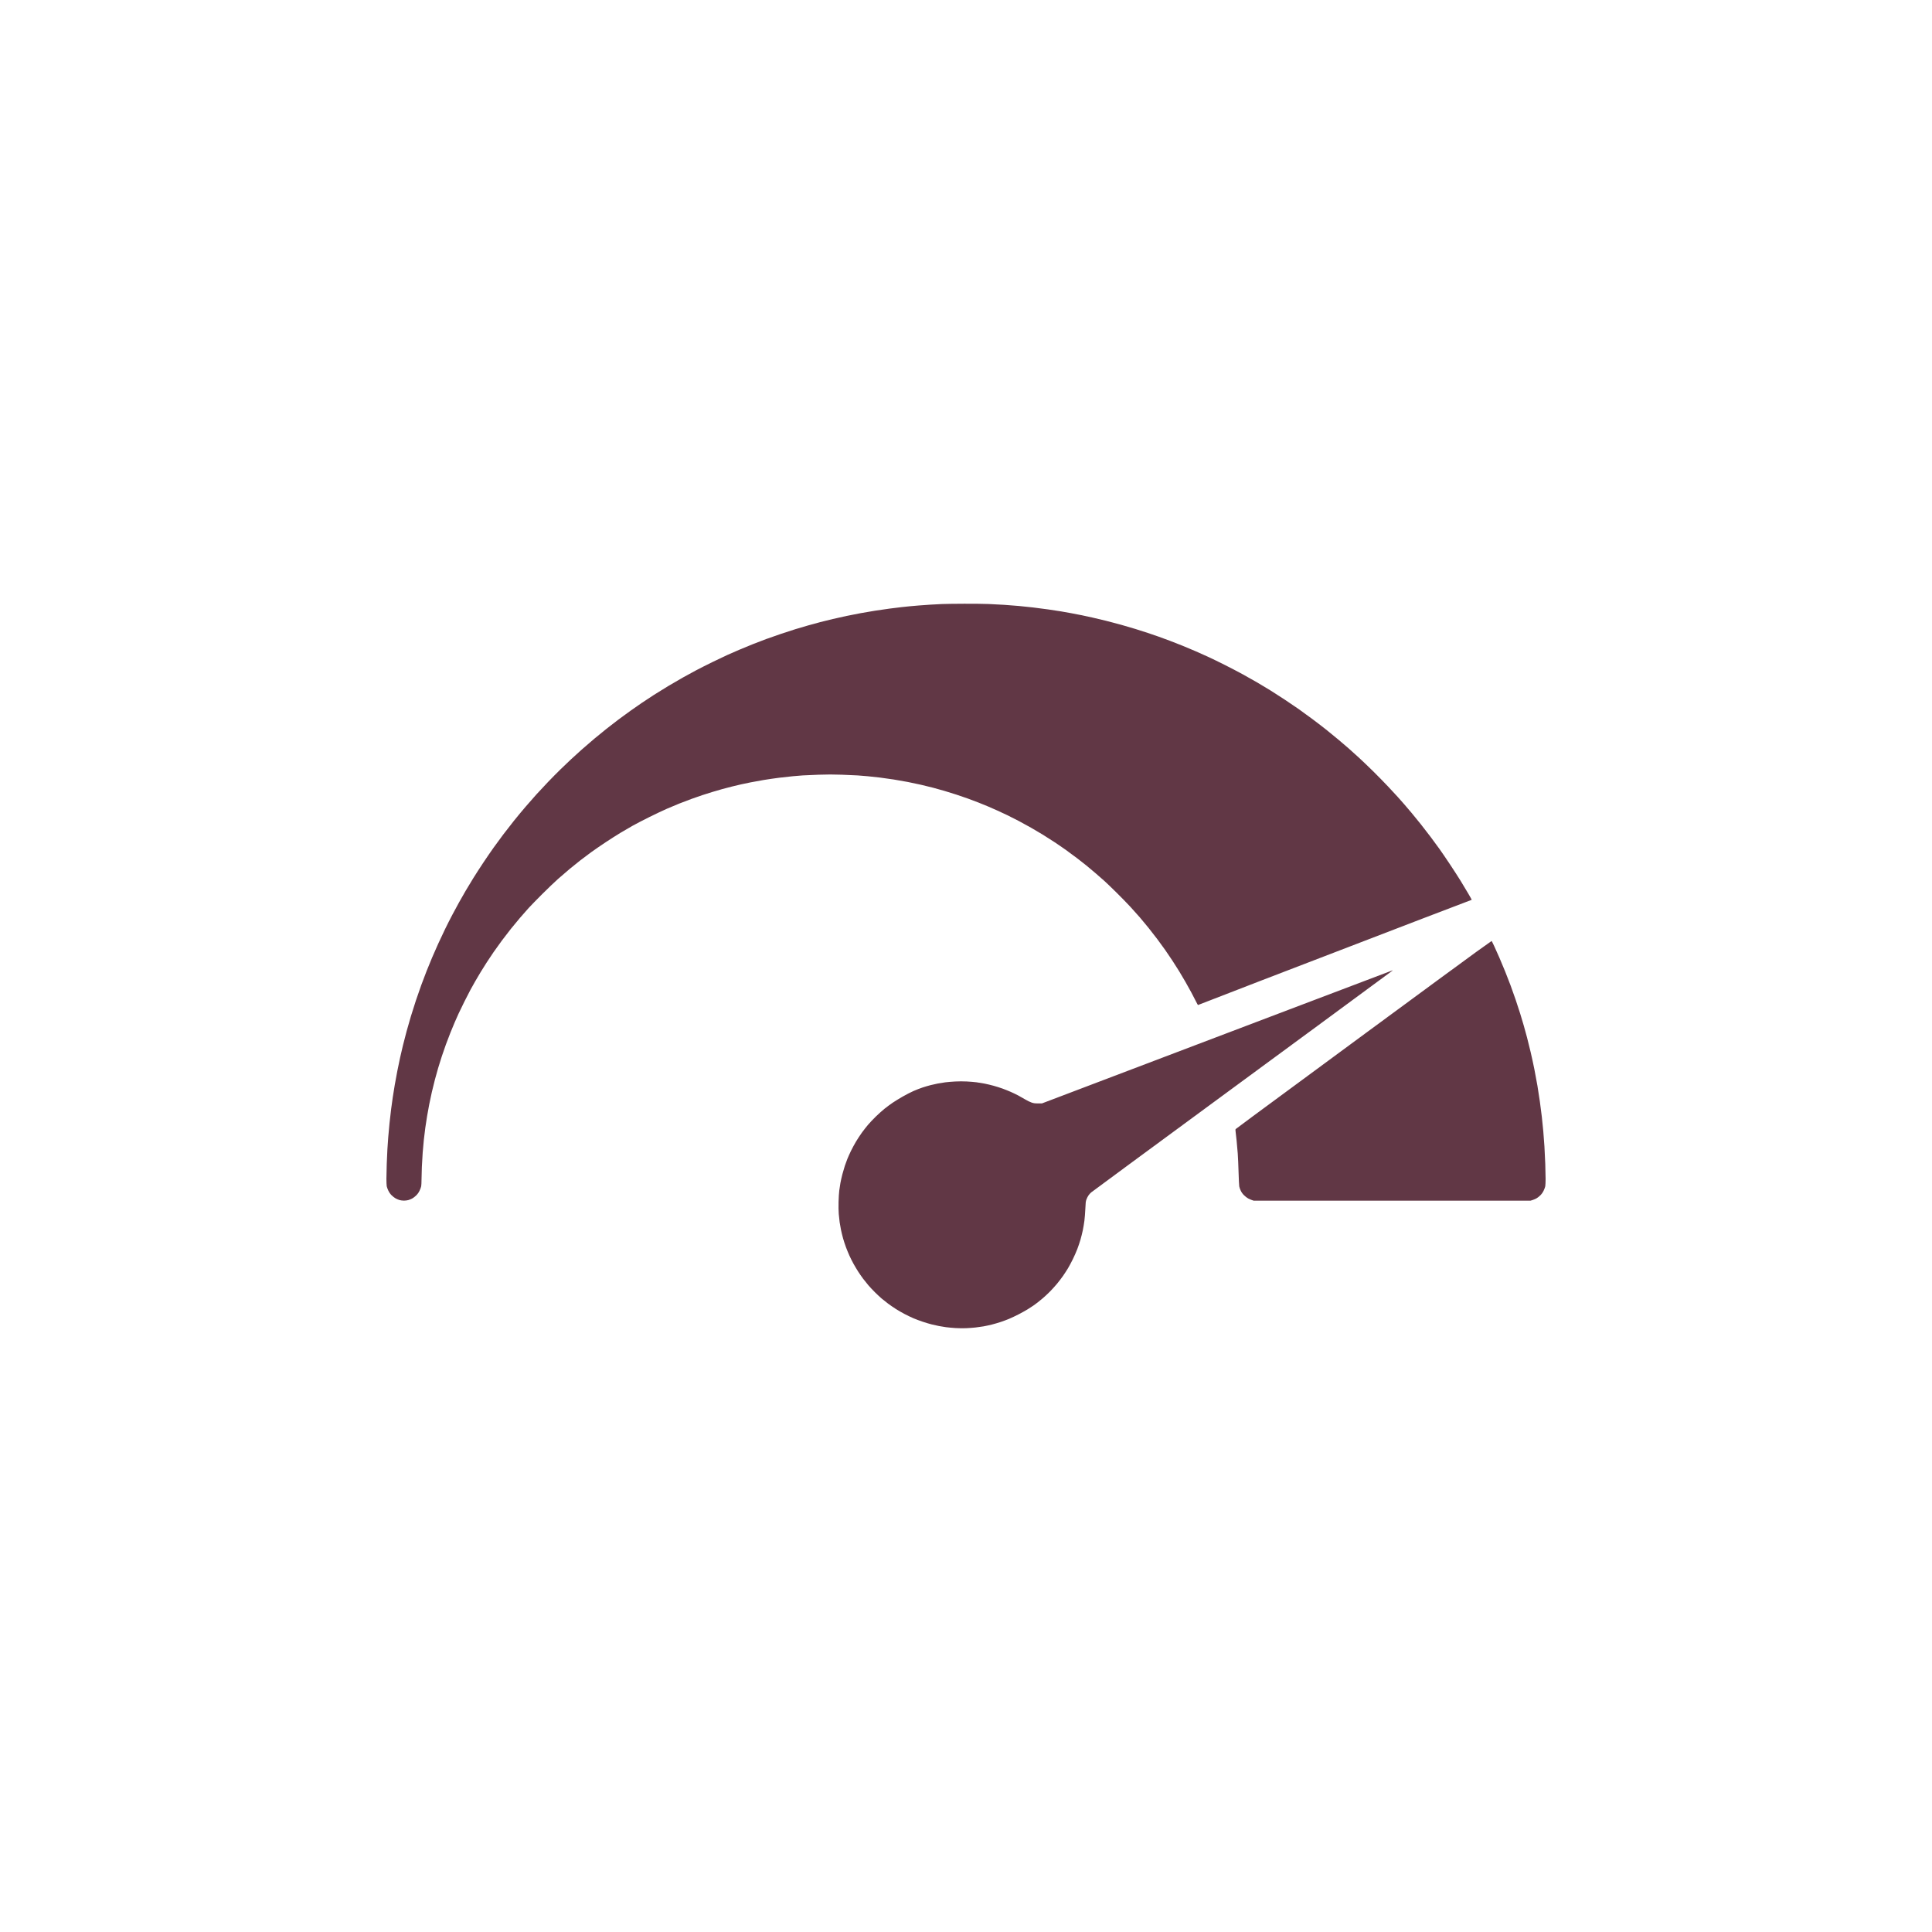 <?xml version="1.0" encoding="utf-8"?>
<svg version="1.1" xmlns="http://www.w3.org/2000/svg" xmlns:xlink="http://www.w3.org/1999/xlink" x="0px" y="0px" viewBox="0 0 200 200" enable-background="new 0 0 200 200" xml:space="preserve">

  
  <defs id="defs295279"/>
  <linearGradient id="3d_gradient2-logo-8005ec05-74c1-49c1-a717-f2bfd725a714" x1="30%" y1="120%" x2="-10%" y2="30%" spreadMethod="pad">
    <stop offset="0%" stop-color="#ffffff" stop-opacity="1" id="stop295256"/>
    <stop offset="100%" stop-color="#000000" stop-opacity="1" id="stop295258"/>
  </linearGradient>
  <linearGradient id="3d_gradient3-logo-8005ec05-74c1-49c1-a717-f2bfd725a714" x1="30%" y1="120%" x2="-10%" y2="30%" spreadMethod="pad" gradientTransform="rotate(-30)">
    <stop offset="0%" stop-color="#ffffff" stop-opacity="1" id="stop295261"/>
    <stop offset="50%" stop-color="#cccccc" stop-opacity="1" id="stop295263"/>
    <stop offset="100%" stop-color="#000000" stop-opacity="1" id="stop295265"/>
  </linearGradient>
  <path id="icon" d="m 99.824,62.498 c -0.931,0.003 -1.966,0.017 -2.299,0.031 -0.333,0.014 -0.879,0.043 -1.212,0.064 -0.333,0.021 -0.886,0.061 -1.229,0.088 -0.342,0.028 -0.767,0.065 -0.943,0.083 -0.176,0.018 -0.539,0.056 -0.808,0.085 -0.268,0.029 -0.829,0.098 -1.245,0.153 -0.416,0.055 -1.091,0.153 -1.498,0.217 -0.407,0.064 -1.074,0.178 -1.482,0.253 -0.407,0.075 -1.062,0.204 -1.454,0.286 -0.392,0.082 -1.036,0.226 -1.431,0.319 -0.395,0.093 -0.982,0.238 -1.307,0.322 -0.324,0.084 -0.907,0.244 -1.296,0.355 -0.389,0.111 -0.972,0.283 -1.296,0.383 -0.324,0.1 -0.991,0.317 -1.481,0.482 -0.491,0.166 -1.18,0.407 -1.532,0.536 -0.352,0.13 -0.965,0.365 -1.364,0.523 -0.398,0.158 -1.042,0.423 -1.431,0.59 -0.389,0.166 -0.949,0.412 -1.246,0.545 -0.296,0.134 -0.995,0.466 -1.552,0.739 -0.557,0.273 -1.307,0.652 -1.667,0.843 -0.359,0.191 -0.964,0.521 -1.344,0.733 -0.379,0.212 -1.062,0.609 -1.516,0.881 -0.454,0.273 -1.128,0.69 -1.498,0.927 -0.37,0.237 -0.93,0.606 -1.245,0.82 -0.315,0.214 -0.857,0.591 -1.204,0.838 -0.347,0.247 -0.916,0.663 -1.263,0.925 -0.347,0.262 -0.889,0.68 -1.204,0.931 -0.315,0.25 -0.875,0.707 -1.246,1.016 -0.37,0.309 -0.961,0.818 -1.312,1.131 -0.352,0.313 -0.859,0.774 -1.126,1.024 -0.268,0.25 -0.752,0.712 -1.075,1.027 -0.323,0.315 -0.9,0.898 -1.281,1.297 -0.381,0.398 -0.92,0.974 -1.196,1.279 -0.276,0.305 -0.782,0.881 -1.124,1.279 -0.342,0.398 -0.889,1.057 -1.216,1.465 -0.326,0.407 -0.825,1.048 -1.109,1.425 -0.284,0.376 -0.729,0.982 -0.989,1.347 -0.26,0.364 -0.741,1.065 -1.069,1.558 -0.328,0.492 -0.793,1.212 -1.034,1.599 -0.241,0.387 -0.597,0.977 -0.792,1.31 -0.195,0.333 -0.506,0.879 -0.691,1.212 -0.185,0.333 -0.501,0.916 -0.701,1.296 -0.201,0.379 -0.535,1.039 -0.742,1.465 -0.207,0.426 -0.53,1.11 -0.716,1.521 -0.186,0.41 -0.468,1.052 -0.627,1.426 -0.159,0.374 -0.415,1 -0.57,1.392 -0.155,0.392 -0.404,1.048 -0.554,1.46 -0.15,0.411 -0.4,1.131 -0.556,1.599 -0.156,0.469 -0.39,1.208 -0.521,1.643 -0.13,0.435 -0.33,1.132 -0.443,1.549 -0.114,0.416 -0.282,1.068 -0.374,1.447 -0.092,0.379 -0.226,0.955 -0.298,1.279 -0.072,0.325 -0.199,0.939 -0.283,1.365 -0.084,0.426 -0.205,1.085 -0.27,1.465 -0.065,0.379 -0.156,0.948 -0.203,1.263 -0.047,0.315 -0.123,0.861 -0.168,1.215 -0.046,0.353 -0.121,1.012 -0.168,1.465 -0.047,0.452 -0.108,1.118 -0.135,1.479 -0.028,0.361 -0.066,0.914 -0.085,1.229 -0.019,0.315 -0.05,0.997 -0.068,1.515 -0.019,0.519 -0.034,1.21 -0.034,1.536 0,0.326 0.015,0.675 0.033,0.774 0.019,0.1 0.095,0.305 0.169,0.457 0.094,0.19 0.199,0.339 0.339,0.479 0.112,0.112 0.297,0.256 0.412,0.319 0.114,0.064 0.298,0.141 0.409,0.173 0.11,0.032 0.315,0.058 0.456,0.058 0.141,0 0.345,-0.026 0.456,-0.058 0.11,-0.032 0.291,-0.105 0.4,-0.164 0.11,-0.058 0.295,-0.201 0.411,-0.318 0.149,-0.149 0.252,-0.294 0.347,-0.489 0.075,-0.153 0.152,-0.359 0.17,-0.459 0.018,-0.1 0.033,-0.41 0.033,-0.69 0,-0.28 0.015,-0.865 0.034,-1.3 0.019,-0.435 0.057,-1.102 0.086,-1.481 0.029,-0.38 0.082,-0.978 0.119,-1.33 0.037,-0.352 0.105,-0.912 0.152,-1.246 0.047,-0.333 0.13,-0.879 0.186,-1.212 0.056,-0.333 0.155,-0.879 0.22,-1.212 0.065,-0.333 0.186,-0.902 0.268,-1.263 0.082,-0.361 0.226,-0.944 0.319,-1.296 0.093,-0.352 0.246,-0.897 0.338,-1.212 0.093,-0.315 0.261,-0.853 0.373,-1.195 0.112,-0.343 0.307,-0.903 0.432,-1.246 0.125,-0.343 0.333,-0.888 0.463,-1.212 0.13,-0.324 0.33,-0.806 0.443,-1.071 0.114,-0.265 0.296,-0.675 0.404,-0.911 0.108,-0.236 0.382,-0.8 0.608,-1.253 0.226,-0.453 0.51,-1.004 0.631,-1.227 0.121,-0.222 0.341,-0.616 0.49,-0.875 0.149,-0.259 0.399,-0.684 0.557,-0.943 0.158,-0.259 0.438,-0.706 0.623,-0.993 0.185,-0.287 0.503,-0.764 0.707,-1.061 0.204,-0.296 0.59,-0.834 0.858,-1.195 0.268,-0.361 0.693,-0.914 0.945,-1.229 0.252,-0.315 0.678,-0.83 0.948,-1.145 0.27,-0.315 0.67,-0.769 0.889,-1.01 0.219,-0.241 0.855,-0.893 1.412,-1.449 0.558,-0.556 1.288,-1.255 1.624,-1.553 0.335,-0.298 0.881,-0.768 1.212,-1.043 0.332,-0.275 0.83,-0.677 1.108,-0.892 0.277,-0.215 0.77,-0.585 1.094,-0.822 0.324,-0.236 1.006,-0.706 1.515,-1.043 0.509,-0.337 1.206,-0.78 1.549,-0.986 0.343,-0.205 0.896,-0.527 1.229,-0.715 0.333,-0.188 1.121,-0.598 1.751,-0.91 0.63,-0.312 1.448,-0.699 1.818,-0.86 0.37,-0.161 0.947,-0.403 1.281,-0.537 0.334,-0.134 0.904,-0.351 1.266,-0.482 0.362,-0.131 0.869,-0.307 1.127,-0.392 0.257,-0.085 0.718,-0.231 1.024,-0.324 0.306,-0.093 0.768,-0.228 1.027,-0.299 0.259,-0.072 0.714,-0.191 1.01,-0.265 0.296,-0.074 0.721,-0.175 0.943,-0.224 0.222,-0.048 0.662,-0.14 0.976,-0.205 0.315,-0.064 0.929,-0.176 1.364,-0.248 0.435,-0.072 1.163,-0.177 1.616,-0.234 0.454,-0.057 1.082,-0.126 1.397,-0.154 0.315,-0.028 0.769,-0.066 1.01,-0.084 0.241,-0.018 0.986,-0.051 1.655,-0.073 0.951,-0.032 1.478,-0.032 2.407,0 0.655,0.022 1.395,0.055 1.644,0.073 0.25,0.018 0.712,0.056 1.027,0.084 0.315,0.029 0.883,0.09 1.263,0.136 0.38,0.046 1.031,0.138 1.448,0.204 0.417,0.066 1.068,0.18 1.448,0.254 0.38,0.074 0.986,0.202 1.347,0.285 0.361,0.082 0.92,0.219 1.242,0.303 0.322,0.084 0.867,0.236 1.212,0.338 0.345,0.102 0.907,0.277 1.25,0.389 0.343,0.112 0.865,0.292 1.162,0.399 0.296,0.107 0.789,0.292 1.094,0.412 0.306,0.12 0.76,0.305 1.01,0.412 0.25,0.106 0.682,0.296 0.96,0.422 0.278,0.126 0.74,0.341 1.027,0.478 0.287,0.137 0.818,0.406 1.178,0.597 0.361,0.191 0.937,0.507 1.279,0.702 0.343,0.195 0.88,0.513 1.195,0.706 0.315,0.193 0.855,0.538 1.201,0.765 0.346,0.228 0.899,0.607 1.229,0.843 0.33,0.236 0.858,0.626 1.173,0.868 0.315,0.241 0.732,0.568 0.926,0.726 0.195,0.158 0.61,0.507 0.923,0.775 0.313,0.268 0.745,0.646 0.96,0.84 0.214,0.194 0.774,0.733 1.244,1.197 0.469,0.464 1.106,1.117 1.414,1.45 0.308,0.334 0.755,0.834 0.994,1.111 0.238,0.277 0.641,0.762 0.895,1.077 0.254,0.315 0.666,0.845 0.916,1.178 0.25,0.333 0.616,0.836 0.813,1.117 0.197,0.281 0.531,0.773 0.741,1.094 0.21,0.321 0.526,0.818 0.703,1.105 0.176,0.287 0.472,0.787 0.657,1.111 0.185,0.324 0.459,0.817 0.608,1.094 0.149,0.278 0.36,0.683 0.467,0.901 0.108,0.218 0.206,0.396 0.22,0.396 0.013,0 0.74,-0.282 1.617,-0.626 0.876,-0.344 3.033,-1.179 4.792,-1.855 1.759,-0.676 5.873,-2.257 9.141,-3.512 3.269,-1.256 6.73,-2.586 7.694,-2.956 0.963,-0.37 2.501,-0.956 3.417,-1.303 0.917,-0.347 1.672,-0.635 1.678,-0.641 0.006,-0.005 -0.151,-0.288 -0.35,-0.628 -0.199,-0.339 -0.55,-0.926 -0.781,-1.303 -0.231,-0.377 -0.734,-1.157 -1.118,-1.734 -0.384,-0.577 -0.876,-1.299 -1.095,-1.604 -0.219,-0.305 -0.625,-0.859 -0.903,-1.229 -0.278,-0.37 -0.738,-0.965 -1.022,-1.323 -0.284,-0.357 -0.716,-0.887 -0.96,-1.178 -0.244,-0.291 -0.596,-0.704 -0.782,-0.916 -0.186,-0.213 -0.481,-0.546 -0.656,-0.741 -0.175,-0.195 -0.632,-0.687 -1.015,-1.094 -0.383,-0.407 -1.074,-1.112 -1.535,-1.566 -0.461,-0.454 -1.118,-1.082 -1.461,-1.397 -0.343,-0.315 -0.82,-0.745 -1.06,-0.956 -0.24,-0.211 -0.702,-0.606 -1.026,-0.877 -0.324,-0.272 -0.869,-0.72 -1.212,-0.995 -0.342,-0.275 -1.002,-0.783 -1.465,-1.129 -0.463,-0.346 -1.124,-0.828 -1.47,-1.071 -0.345,-0.243 -1.004,-0.69 -1.465,-0.993 -0.46,-0.304 -1.117,-0.726 -1.46,-0.939 -0.342,-0.213 -0.941,-0.573 -1.33,-0.801 -0.389,-0.228 -1.078,-0.617 -1.532,-0.865 -0.454,-0.248 -1.287,-0.684 -1.852,-0.968 -0.565,-0.284 -1.327,-0.655 -1.693,-0.824 -0.366,-0.168 -0.965,-0.437 -1.33,-0.596 -0.365,-0.16 -0.974,-0.416 -1.354,-0.569 -0.379,-0.154 -0.97,-0.385 -1.313,-0.515 -0.343,-0.129 -0.865,-0.322 -1.162,-0.427 -0.296,-0.105 -0.804,-0.28 -1.128,-0.387 -0.324,-0.107 -0.907,-0.294 -1.296,-0.414 -0.389,-0.121 -1.063,-0.318 -1.498,-0.439 -0.435,-0.121 -1.127,-0.304 -1.536,-0.406 -0.41,-0.102 -1.046,-0.254 -1.414,-0.336 -0.368,-0.082 -0.896,-0.196 -1.174,-0.252 -0.278,-0.056 -0.747,-0.147 -1.044,-0.203 -0.296,-0.055 -0.766,-0.138 -1.044,-0.185 -0.278,-0.046 -0.876,-0.137 -1.33,-0.202 -0.454,-0.065 -1.15,-0.156 -1.549,-0.202 -0.398,-0.047 -1.057,-0.115 -1.465,-0.153 -0.407,-0.037 -1.089,-0.09 -1.515,-0.118 -0.426,-0.028 -1.149,-0.066 -1.606,-0.085 -0.458,-0.019 -1.594,-0.032 -2.525,-0.029 z M 154.414,97.409 c -0.011,0 -0.71,0.497 -1.553,1.104 -0.842,0.607 -6.024,4.413 -11.515,8.457 -5.491,4.044 -10.74,7.913 -11.666,8.597 -0.926,0.685 -1.71,1.27 -1.743,1.301 -0.053,0.05 -0.056,0.084 -0.027,0.29 0.018,0.129 0.064,0.537 0.102,0.907 0.038,0.37 0.091,0.976 0.119,1.347 0.027,0.37 0.066,1.241 0.085,1.936 0.02,0.694 0.051,1.354 0.07,1.465 0.019,0.111 0.091,0.315 0.159,0.455 0.085,0.174 0.192,0.321 0.343,0.471 0.121,0.12 0.31,0.266 0.422,0.324 0.111,0.058 0.286,0.134 0.387,0.168 l 0.185,0.063 h 28.653 l 0.202,-0.062 c 0.111,-0.034 0.292,-0.109 0.402,-0.168 0.11,-0.058 0.295,-0.201 0.411,-0.318 0.149,-0.149 0.252,-0.294 0.347,-0.489 0.075,-0.153 0.152,-0.359 0.17,-0.459 0.018,-0.1 0.033,-0.44 0.033,-0.758 -3.4e-4,-0.317 -0.015,-1.015 -0.034,-1.553 -0.018,-0.537 -0.057,-1.348 -0.086,-1.801 -0.028,-0.454 -0.082,-1.166 -0.119,-1.582 -0.037,-0.417 -0.105,-1.091 -0.152,-1.498 -0.046,-0.407 -0.137,-1.118 -0.203,-1.579 -0.065,-0.461 -0.178,-1.196 -0.252,-1.633 -0.073,-0.437 -0.217,-1.209 -0.318,-1.715 -0.101,-0.506 -0.276,-1.309 -0.388,-1.784 -0.111,-0.476 -0.279,-1.153 -0.372,-1.504 -0.093,-0.352 -0.245,-0.905 -0.338,-1.229 -0.093,-0.324 -0.258,-0.879 -0.368,-1.232 -0.11,-0.354 -0.322,-1.005 -0.473,-1.448 -0.151,-0.443 -0.386,-1.106 -0.524,-1.475 -0.138,-0.368 -0.388,-1.012 -0.556,-1.431 -0.168,-0.419 -0.438,-1.065 -0.601,-1.437 -0.162,-0.372 -0.405,-0.914 -0.539,-1.204 -0.134,-0.29 -0.254,-0.527 -0.265,-0.527 z m -10.24,3.034 c -0.009,10e-4 -4.804,1.82 -10.656,4.04 -5.852,2.221 -14.018,5.321 -18.148,6.89 l -7.509,2.852 -0.404,-10e-4 c -0.345,-0.001 -0.443,-0.014 -0.673,-0.091 -0.148,-0.049 -0.432,-0.187 -0.631,-0.307 -0.199,-0.12 -0.532,-0.308 -0.741,-0.42 -0.209,-0.111 -0.57,-0.285 -0.804,-0.386 -0.233,-0.101 -0.612,-0.253 -0.842,-0.336 -0.23,-0.083 -0.643,-0.213 -0.918,-0.289 -0.275,-0.075 -0.693,-0.175 -0.928,-0.221 -0.235,-0.046 -0.608,-0.107 -0.829,-0.136 -0.221,-0.029 -0.675,-0.067 -1.008,-0.084 -0.377,-0.019 -0.835,-0.018 -1.212,0.002 -0.333,0.018 -0.788,0.056 -1.01,0.085 -0.222,0.029 -0.563,0.083 -0.758,0.12 -0.194,0.037 -0.535,0.113 -0.758,0.169 -0.222,0.056 -0.603,0.168 -0.845,0.248 -0.243,0.081 -0.659,0.243 -0.926,0.359 -0.266,0.116 -0.77,0.375 -1.118,0.574 -0.348,0.199 -0.818,0.488 -1.044,0.64 -0.225,0.153 -0.599,0.429 -0.831,0.614 -0.231,0.185 -0.642,0.553 -0.912,0.816 -0.27,0.264 -0.633,0.647 -0.807,0.852 -0.174,0.205 -0.456,0.565 -0.628,0.8 -0.171,0.236 -0.447,0.656 -0.614,0.933 -0.166,0.278 -0.407,0.725 -0.537,0.993 -0.129,0.268 -0.296,0.641 -0.37,0.828 -0.074,0.187 -0.19,0.505 -0.258,0.707 -0.067,0.202 -0.181,0.595 -0.254,0.872 -0.072,0.278 -0.162,0.679 -0.2,0.892 -0.038,0.213 -0.093,0.569 -0.121,0.791 -0.029,0.222 -0.061,0.745 -0.072,1.162 -0.012,0.47 -0.004,0.949 0.021,1.263 0.022,0.278 0.063,0.657 0.09,0.842 0.027,0.185 0.089,0.534 0.136,0.774 0.048,0.241 0.147,0.65 0.221,0.909 0.073,0.259 0.208,0.671 0.299,0.914 0.091,0.244 0.25,0.63 0.352,0.858 0.102,0.229 0.291,0.605 0.419,0.837 0.128,0.232 0.345,0.598 0.483,0.813 0.138,0.215 0.368,0.549 0.512,0.74 0.144,0.192 0.392,0.5 0.55,0.686 0.158,0.185 0.471,0.519 0.696,0.741 0.224,0.222 0.536,0.512 0.692,0.644 0.156,0.132 0.453,0.367 0.66,0.522 0.207,0.155 0.573,0.406 0.814,0.559 0.241,0.153 0.655,0.391 0.92,0.528 0.265,0.138 0.664,0.329 0.886,0.424 0.222,0.095 0.646,0.255 0.943,0.354 0.296,0.1 0.721,0.227 0.943,0.282 0.222,0.056 0.563,0.132 0.758,0.169 0.195,0.037 0.525,0.091 0.733,0.12 0.209,0.028 0.641,0.068 0.96,0.089 0.319,0.021 0.815,0.028 1.102,0.015 0.287,-0.012 0.727,-0.044 0.976,-0.072 0.25,-0.028 0.629,-0.081 0.842,-0.118 0.213,-0.037 0.599,-0.122 0.859,-0.187 0.259,-0.065 0.673,-0.186 0.919,-0.268 0.246,-0.082 0.632,-0.226 0.859,-0.32 0.226,-0.094 0.669,-0.304 0.985,-0.466 0.315,-0.163 0.74,-0.398 0.943,-0.524 0.203,-0.125 0.468,-0.297 0.588,-0.382 0.121,-0.085 0.318,-0.23 0.438,-0.322 0.121,-0.092 0.37,-0.297 0.556,-0.454 0.185,-0.158 0.505,-0.456 0.71,-0.662 0.205,-0.206 0.534,-0.568 0.731,-0.804 0.197,-0.236 0.483,-0.609 0.637,-0.83 0.154,-0.221 0.382,-0.572 0.508,-0.78 0.126,-0.208 0.356,-0.636 0.51,-0.951 0.154,-0.315 0.364,-0.792 0.467,-1.061 0.102,-0.269 0.248,-0.702 0.324,-0.963 0.075,-0.261 0.183,-0.69 0.238,-0.953 0.056,-0.263 0.132,-0.715 0.169,-1.006 0.037,-0.291 0.081,-0.854 0.098,-1.253 0.027,-0.647 0.039,-0.75 0.114,-0.957 0.046,-0.127 0.141,-0.313 0.21,-0.413 0.069,-0.1 0.195,-0.24 0.28,-0.311 0.085,-0.071 1.852,-1.376 3.926,-2.901 2.074,-1.525 4.051,-2.979 4.394,-3.232 0.343,-0.253 1.774,-1.306 3.182,-2.341 1.407,-1.035 2.771,-2.037 3.03,-2.228 0.259,-0.191 0.661,-0.486 0.892,-0.656 0.232,-0.17 3.853,-2.831 8.047,-5.914 4.195,-3.082 7.656,-5.633 7.693,-5.667 0.037,-0.034 0.059,-0.061 0.051,-0.059 z" style="fill:#613745;stroke-width:0.606"/>

</svg>